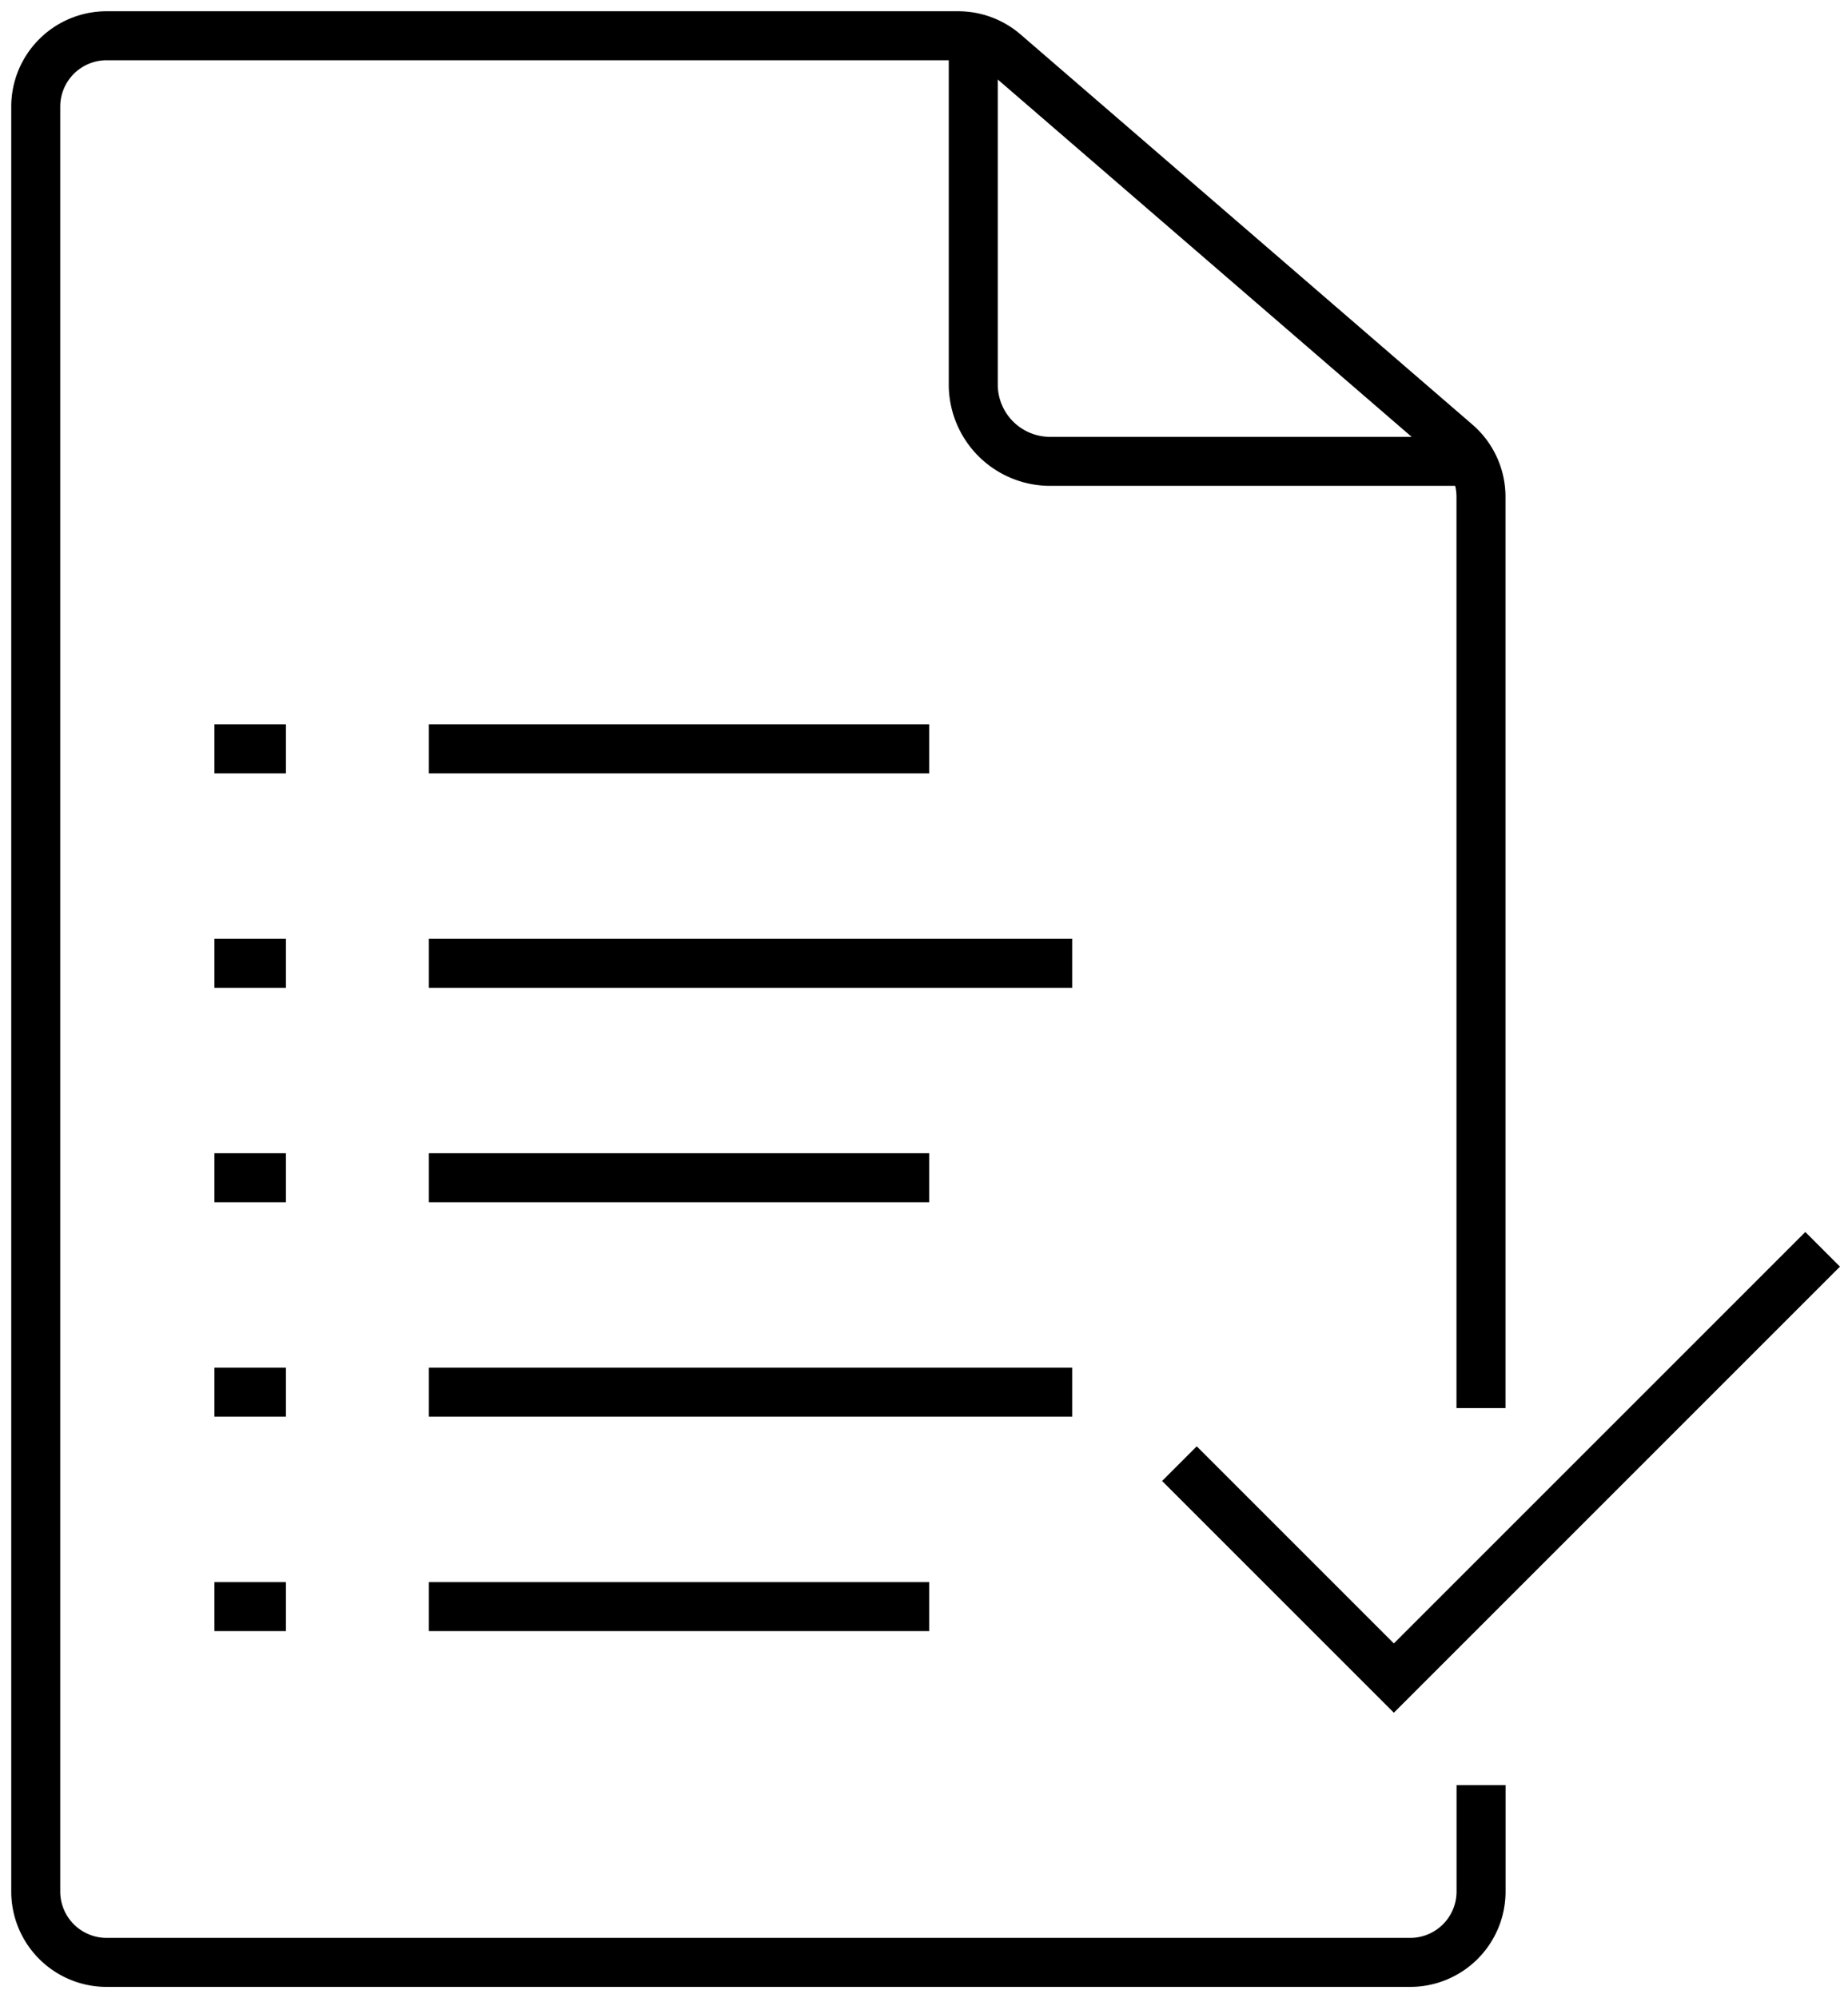 <svg xmlns="http://www.w3.org/2000/svg" xmlns:xlink="http://www.w3.org/1999/xlink" width="75.423" height="81.552" viewBox="0 0 75.423 81.552"><defs><style>.a,.b{fill:none;}.b{stroke:#000;stroke-miterlimit:10;stroke-width:2px;}.c{clip-path:url(#a);}</style><clipPath id="a"><rect class="a" width="75.423" height="81.552"/></clipPath></defs><line class="b" x1="2.917" transform="translate(8.752 65.573)"/><line class="b" x1="20.421" transform="translate(17.504 65.573)"/><line class="b" x1="2.917" transform="translate(8.752 56.821)"/><line class="b" x1="26.256" transform="translate(17.504 56.821)"/><line class="b" x1="2.917" transform="translate(8.752 48.069)"/><line class="b" x1="20.421" transform="translate(17.504 48.069)"/><line class="b" x1="2.917" transform="translate(8.752 39.317)"/><line class="b" x1="26.256" transform="translate(17.504 39.317)"/><line class="b" x1="2.917" transform="translate(8.752 30.565)"/><line class="b" x1="20.421" transform="translate(17.504 30.565)"/><g transform="translate(0 0)"><g class="c"><path class="b" d="M59.988,72.4v4.34A2.893,2.893,0,0,1,57.1,79.635H3.894A2.893,2.893,0,0,1,1,76.742V3.894A2.893,2.893,0,0,1,3.894,1h34.75a2.9,2.9,0,0,1,1.892.7l18.449,15.93a2.893,2.893,0,0,1,1,2.191v37.19" transform="translate(0.459 0.459)"/><path class="b" d="M47.634,18.336H30.372a3.138,3.138,0,0,1-3.14-3.133V1.076" transform="translate(12.49 0.494)"/><path class="b" d="M33,43.706l8.752,8.752,17.5-17.5" transform="translate(15.136 16.032)"/></g></g></svg>